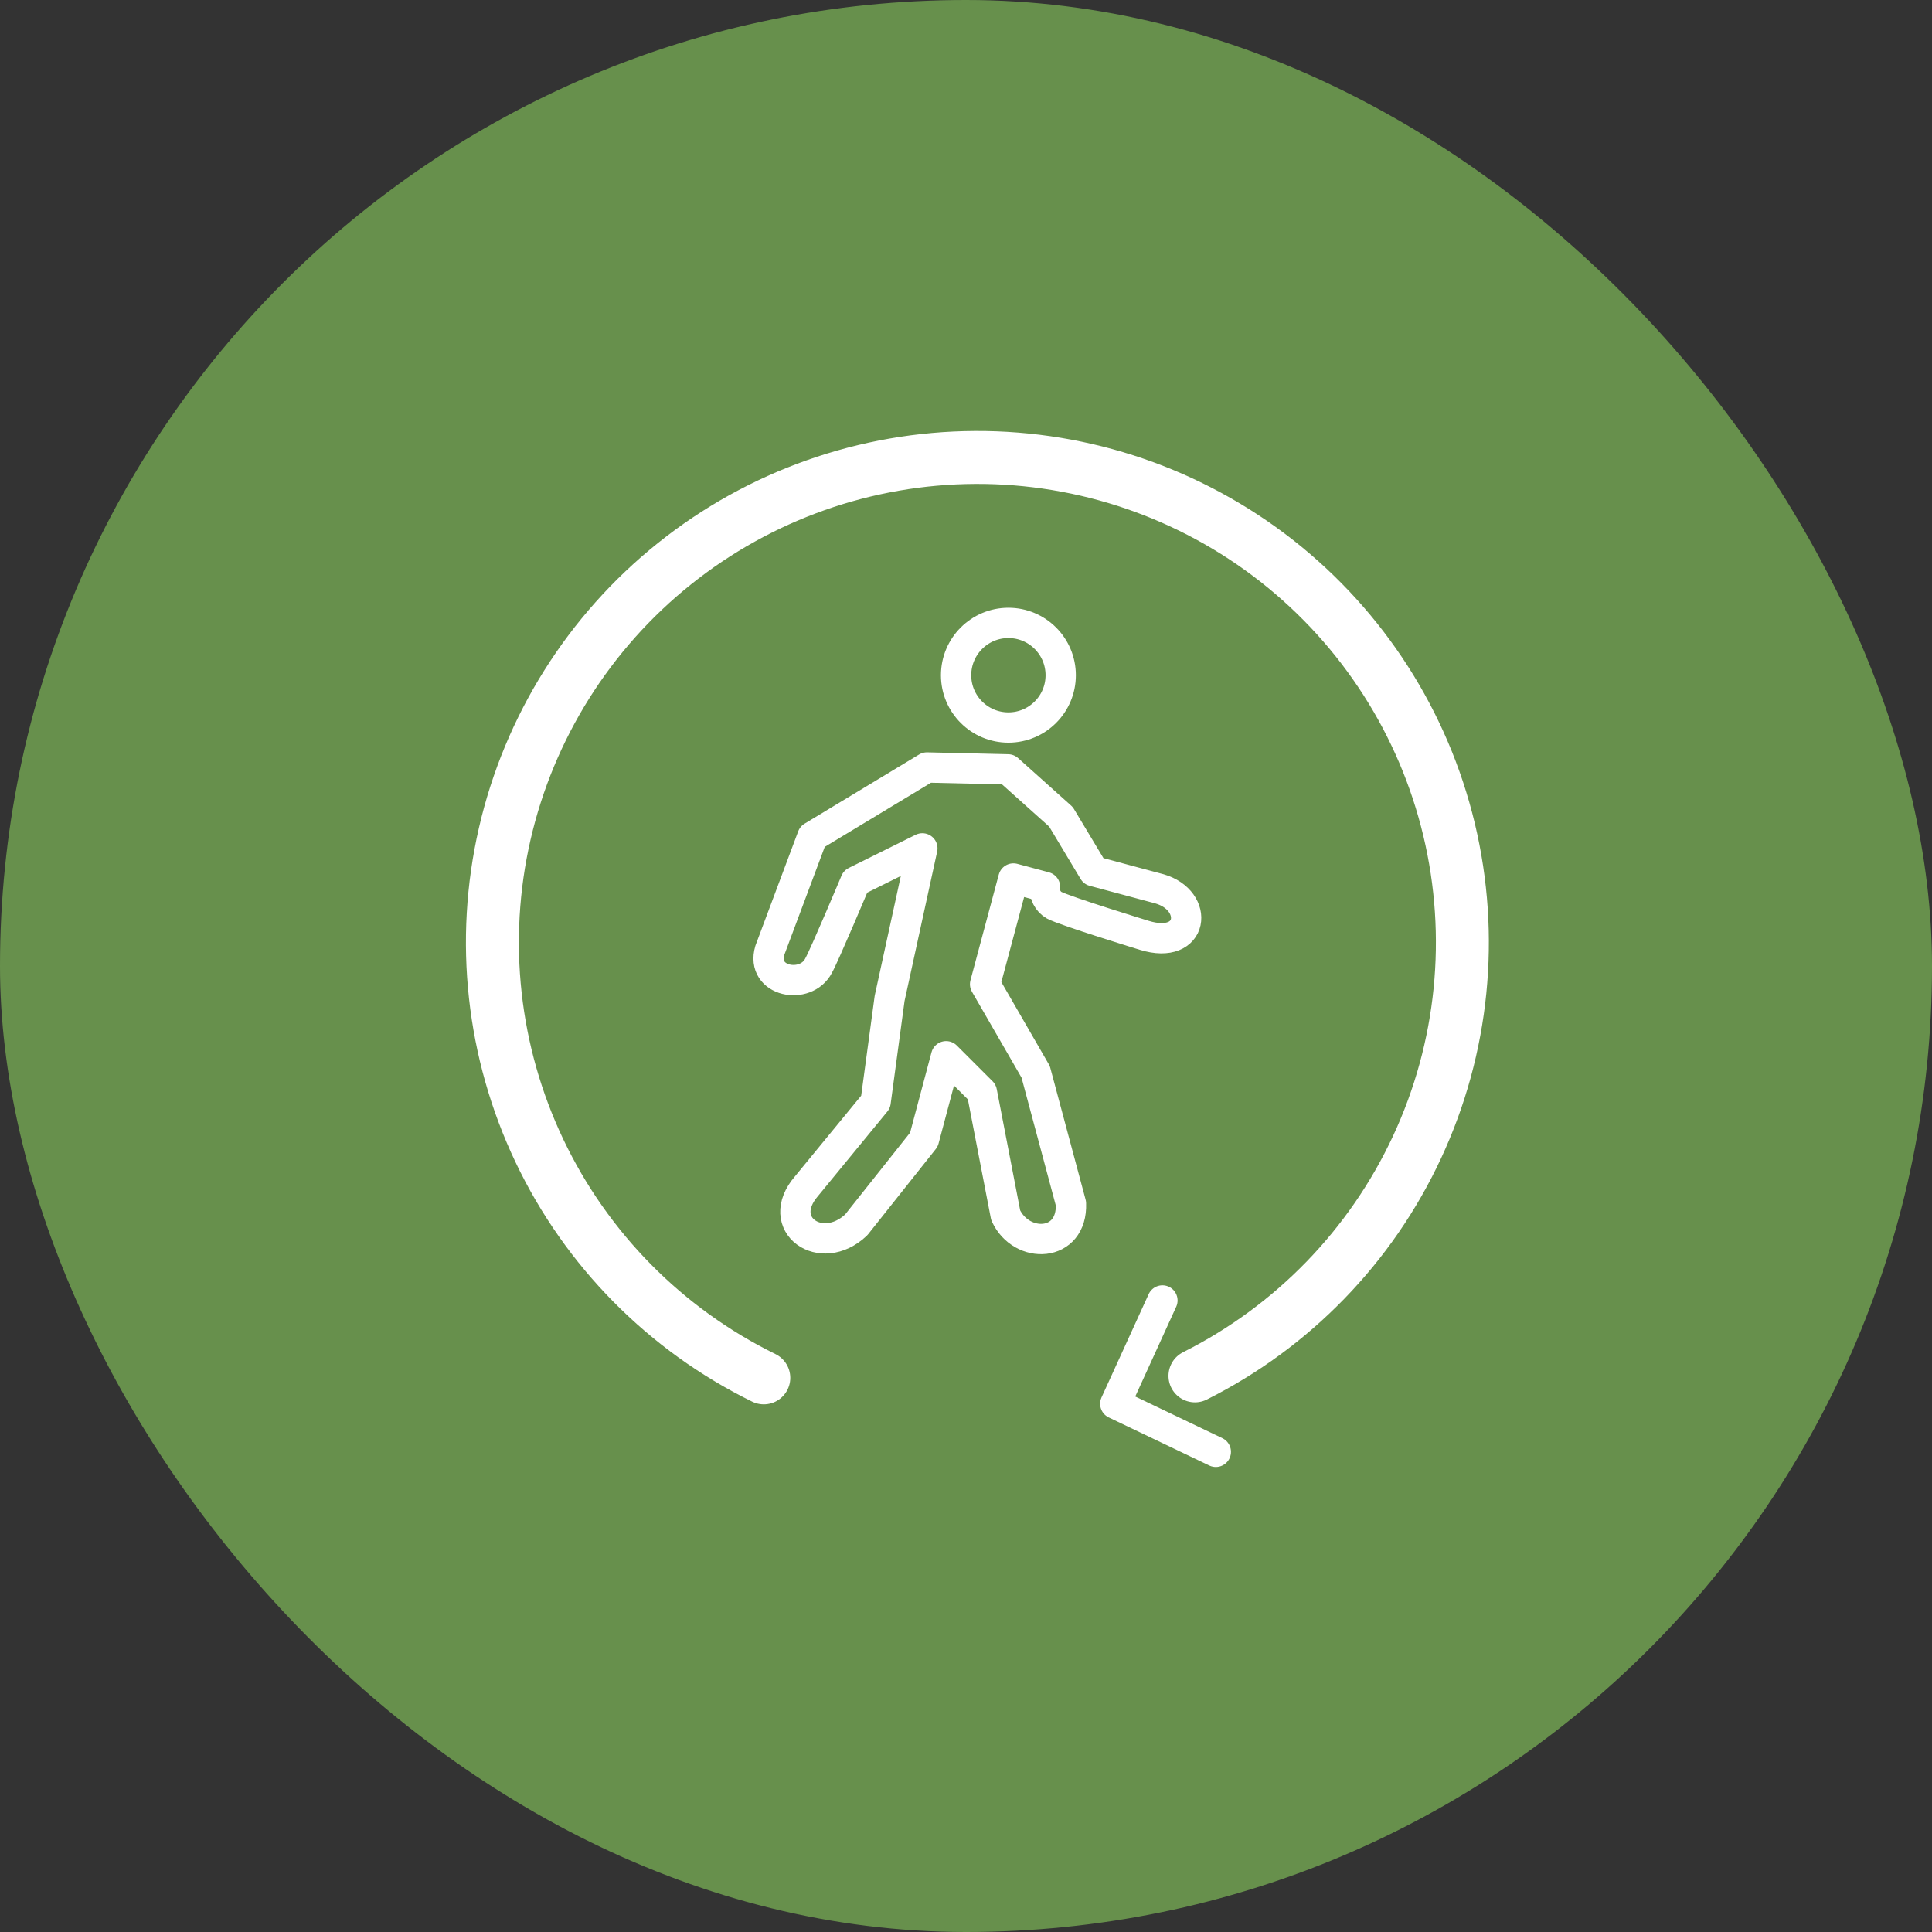 <?xml version="1.0" encoding="UTF-8"?>
<svg xmlns="http://www.w3.org/2000/svg" width="85" height="85" viewBox="0 0 85 85" fill="none">
  <rect x="0" y="0" width="85" height="85" fill="#333333" stroke="none"/>
  <rect width="85" height="85" rx="42.5" fill="#67904C"></rect>
  <path d="M33.604 60.62C29.284 58.501 25.807 54.983 23.737 50.639C21.668 46.294 21.128 41.378 22.205 36.688C23.282 31.997 25.913 27.809 29.671 24.803C33.428 21.796 38.092 20.148 42.904 20.126C47.716 20.104 52.394 21.71 56.179 24.681C59.964 27.654 62.633 31.818 63.753 36.498C64.873 41.178 64.378 46.099 62.348 50.462C60.319 54.826 56.874 58.375 52.573 60.533" stroke="white" stroke-width="2.33" stroke-linecap="round" stroke-linejoin="round"></path>
  <path d="M51.142 57.215L49.068 61.76L53.491 63.875" stroke="white" stroke-width="1.333" stroke-linecap="round" stroke-linejoin="round"></path>
  <path d="M44.366 32.008C45.637 32.008 46.667 30.978 46.667 29.707C46.667 28.436 45.637 27.405 44.366 27.405C43.095 27.405 42.064 28.436 42.064 29.707C42.064 30.978 43.095 32.008 44.366 32.008Z" stroke="white" stroke-width="1.333" stroke-linecap="round" stroke-linejoin="round"></path>
  <path d="M38.524 48.481L35.484 52.185C34.028 53.87 36.13 55.348 37.671 53.889L40.649 50.138L41.626 46.47L43.198 48.042L44.246 53.466C44.939 54.975 47.191 54.892 47.118 52.951L45.565 47.156L43.34 43.301L44.586 38.65L45.977 39.023C45.957 39.182 45.985 39.343 46.057 39.486C46.129 39.629 46.241 39.748 46.381 39.827C46.865 40.085 50.347 41.152 50.347 41.152C52.538 41.825 52.785 39.62 51.014 39.106L48.114 38.329L46.679 35.938L44.347 33.849L40.781 33.766L35.742 36.809L33.87 41.811C33.456 43.208 35.46 43.572 36.014 42.485C36.283 42.008 37.637 38.785 37.637 38.785L40.58 37.325L39.14 43.923L38.524 48.481Z" stroke="white" stroke-width="1.333" stroke-linecap="round" stroke-linejoin="round"></path>
</svg>
